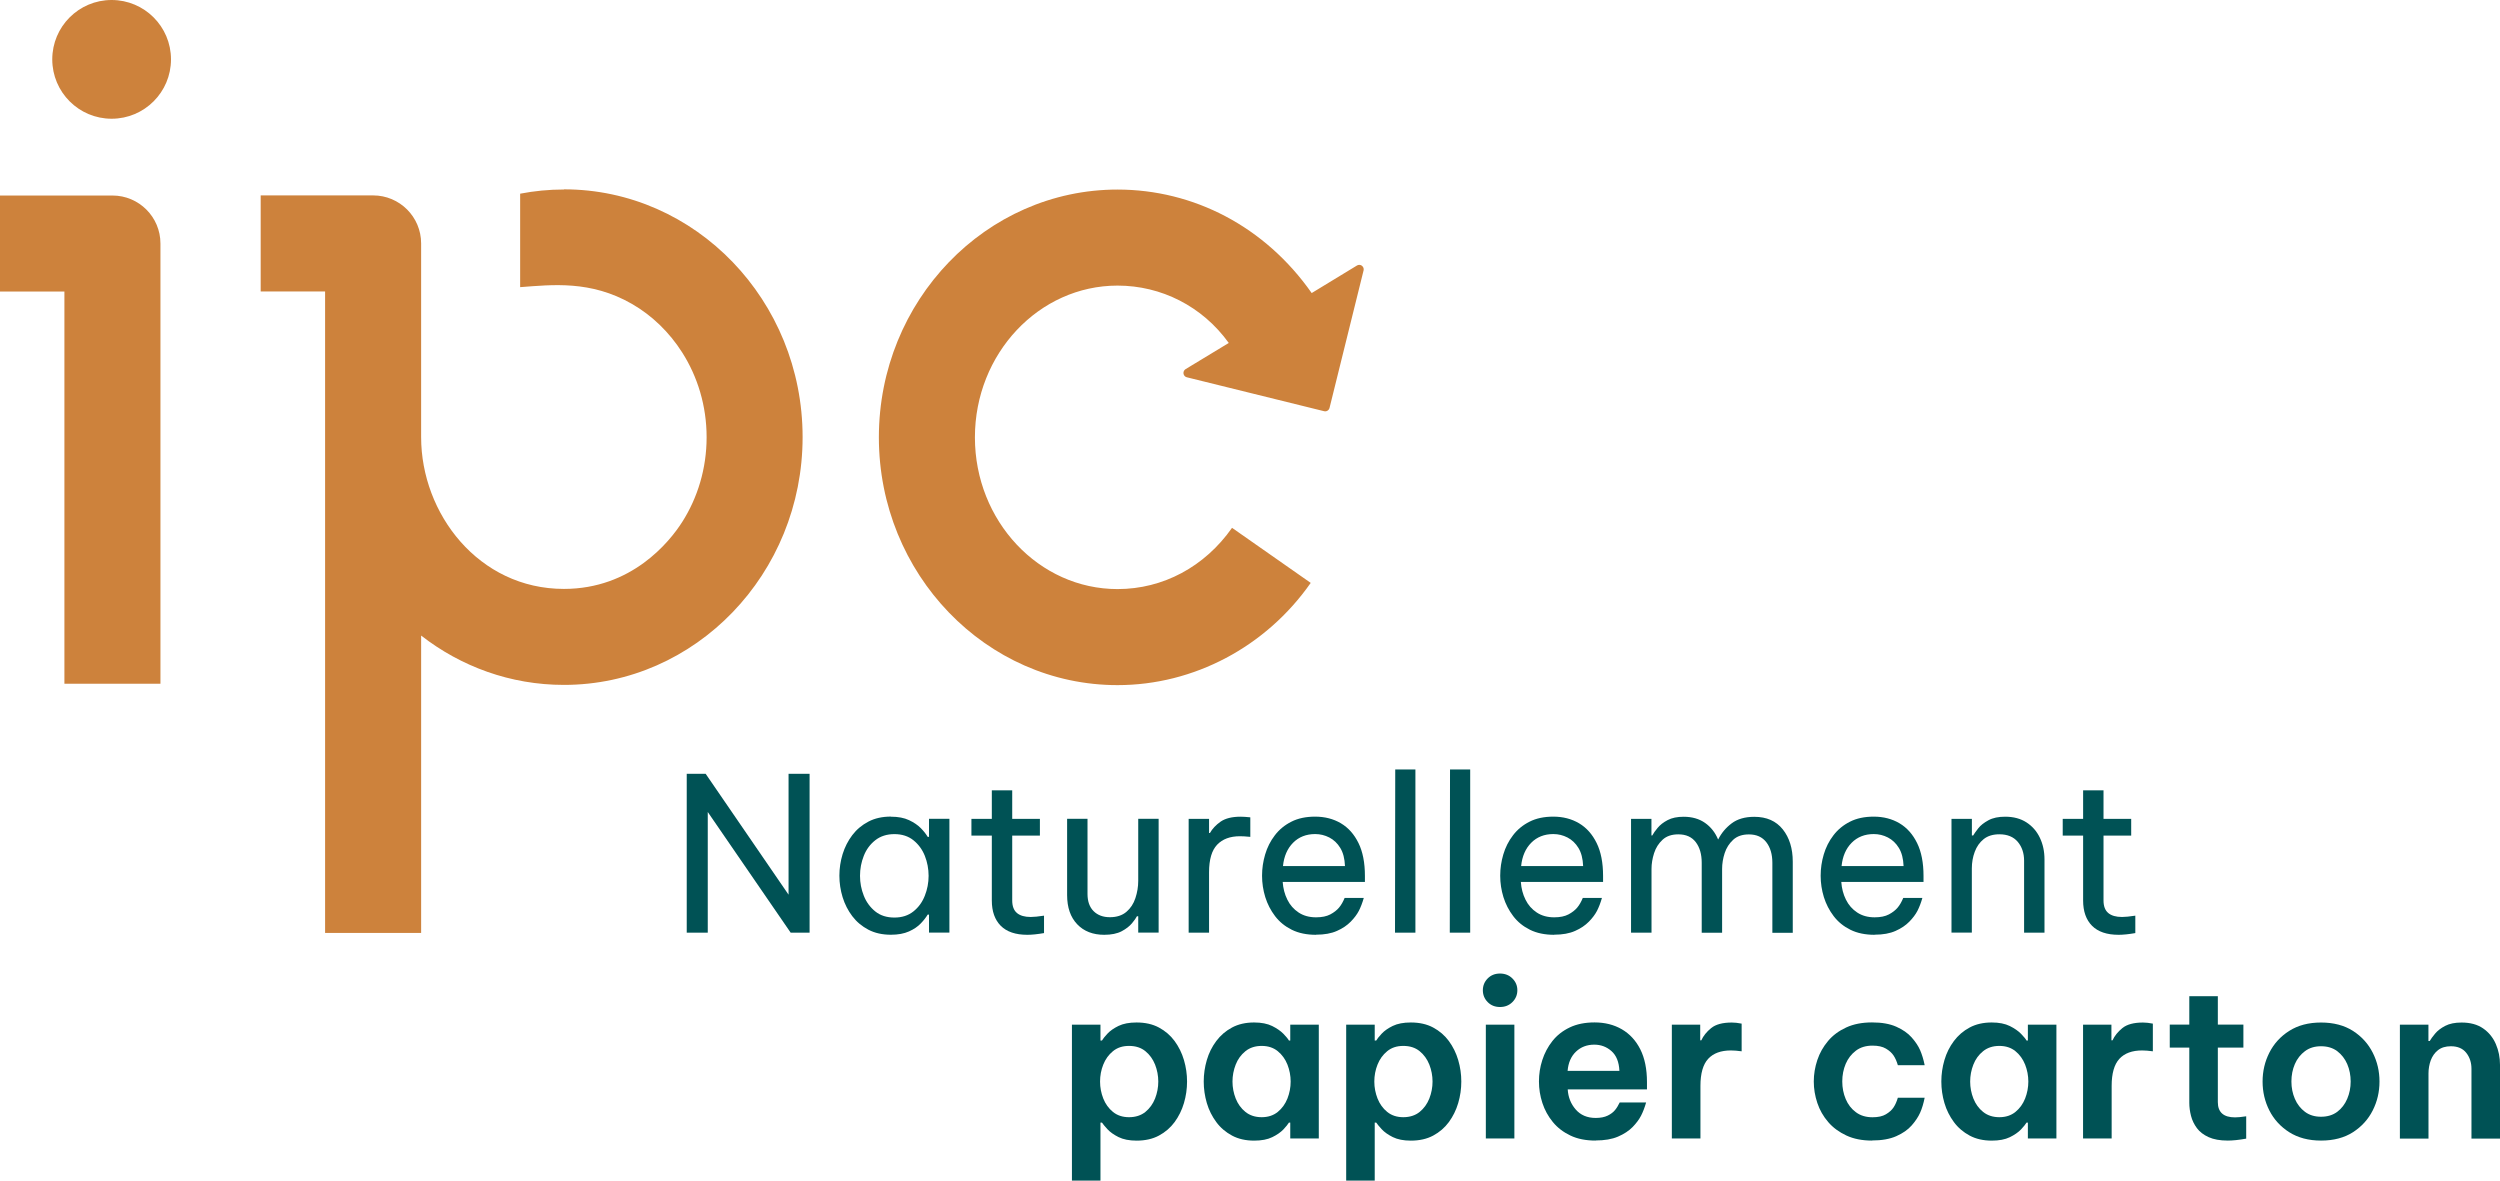 <?xml version="1.0" encoding="UTF-8"?><svg id="Calque_1" xmlns="http://www.w3.org/2000/svg" viewBox="0 0 436.27 206.02"><defs><style>.cls-1{fill:#005255;}.cls-2{fill:#cd823c;}</style></defs><path class="cls-2" d="M237.65,46.36h0c-.26-.18-.6-.19-.86-.02l-7.89,4.8c-8.13-11.61-20.63-18.06-33.88-18.06-22.97,0-41.65,19.4-41.65,43.24s18.69,43.24,41.65,43.24c13.29,0,25.9-6.67,33.71-17.84l-13.73-9.61c-4.76,6.79-12.04,10.69-19.98,10.69-13.73,0-24.89-11.88-24.89-26.48s11.17-26.48,24.89-26.48c7.62,0,14.79,3.6,19.41,10.01l-7.54,4.57c-.27.17-.41.48-.36.79.05.31.28.56.58.63l23.96,5.92c.2.05.42.02.6-.1s.3-.29.35-.5l5.94-23.99c.07-.31-.06-.62-.31-.8Z"/><path class="cls-2" d="M28,119.32H11.24V50.88H0v-16.76h19.62c4.63,0,8.38,3.75,8.38,8.38v76.83Z"/><circle class="cls-2" cx="19.48" cy="10.36" r="10.36"/><path class="cls-2" d="M98.41,33.07c-2.61,0-5.17.25-7.64.73v16.31c5.61-.42,12.31-1.21,19.5,2.92,3.53,2.03,6.54,4.96,8.78,8.48,2.69,4.23,4.26,9.32,4.26,14.79s-1.57,10.57-4.26,14.79c-2.24,3.52-8.85,11.68-20.64,11.68-14.91,0-24.92-13.16-24.92-26.48v-33.81c0-4.63-3.75-8.38-8.38-8.38h-19.62v16.76h11.24v111.94h16.76v-51.89c6.95,5.41,15.58,8.61,24.92,8.61,22.97,0,41.65-19.4,41.65-43.24s-18.69-43.24-41.65-43.24Z"/><path class="cls-1" d="M119.84,162.76v-27.73h3.3l14.47,21.1v-21.1h3.67v27.73h-3.3l-14.47-21.06v21.06h-3.67Z"/><path class="cls-1" d="M155.48,142.52c1.25,0,2.3.2,3.15.6s1.54.87,2.06,1.4c.53.54.92,1.04,1.2,1.52h.23v-3.15h3.56v19.86h-3.56v-3.15h-.23c-.28.48-.67.99-1.2,1.54-.52.55-1.21,1.02-2.06,1.4s-1.9.58-3.15.58c-1.5,0-2.81-.29-3.94-.88-1.12-.59-2.06-1.37-2.81-2.36-.75-.99-1.31-2.09-1.69-3.32-.37-1.22-.56-2.47-.56-3.75s.19-2.52.56-3.75c.38-1.22.94-2.33,1.69-3.32.75-.99,1.69-1.77,2.81-2.36,1.12-.59,2.44-.88,3.94-.88ZM156.08,145.56c-1.32,0-2.44.36-3.34,1.07s-1.57,1.62-2,2.72c-.44,1.1-.66,2.26-.66,3.49s.22,2.35.66,3.47c.44,1.11,1.11,2.02,2,2.74s2.01,1.07,3.34,1.07,2.43-.36,3.32-1.07c.89-.71,1.55-1.62,1.99-2.74.44-1.11.66-2.27.66-3.47s-.22-2.39-.66-3.49c-.44-1.1-1.1-2-1.99-2.72-.89-.71-1.99-1.07-3.32-1.07Z"/><path class="cls-1" d="M179.27,163.13c-2.05,0-3.59-.53-4.63-1.57-1.04-1.05-1.56-2.52-1.56-4.42v-11.32h-3.56v-2.92h3.56v-4.98h3.56v4.98h4.83v2.92h-4.83v11.32c0,1,.28,1.73.83,2.19.55.46,1.35.69,2.4.69.55,0,1.32-.08,2.32-.23v3.04c-1.15.2-2.12.3-2.92.3Z"/><path class="cls-1" d="M192.7,163.13c-1.97,0-3.55-.61-4.72-1.84s-1.76-2.92-1.76-5.1v-13.3h3.56v13.12c0,1.3.36,2.3,1.07,3s1.65,1.05,2.83,1.05,2.16-.31,2.89-.94c.73-.62,1.25-1.42,1.57-2.4.32-.97.49-1.97.49-3v-10.83h3.56v19.86h-3.56v-2.85h-.23c-.15.3-.44.71-.86,1.22-.43.51-1.03.98-1.8,1.39-.78.41-1.79.62-3.04.62Z"/><path class="cls-1" d="M207.43,162.76v-19.86h3.56v2.47h.15c.42-.75,1.05-1.41,1.87-1.99.83-.57,1.99-.86,3.49-.86.43,0,.99.04,1.69.11v3.41c-.77-.08-1.37-.11-1.8-.11-1.72,0-3.05.49-3.99,1.48-.94.99-1.41,2.59-1.41,4.82v10.53h-3.56Z"/><path class="cls-1" d="M229.65,163.13c-1.62,0-3.03-.29-4.22-.88-1.19-.59-2.16-1.38-2.92-2.38s-1.33-2.1-1.71-3.32c-.37-1.21-.56-2.45-.56-3.73s.18-2.49.54-3.71c.36-1.22.92-2.34,1.69-3.34.76-1,1.72-1.79,2.89-2.38,1.16-.59,2.54-.88,4.14-.88,1.7,0,3.2.39,4.5,1.16,1.3.77,2.32,1.92,3.07,3.45.75,1.52,1.12,3.44,1.12,5.73v1.05h-14.35c.08,1.12.34,2.15.81,3.09.46.94,1.12,1.69,1.97,2.25.85.56,1.86.84,3.04.84,1.02,0,1.85-.17,2.49-.51s1.14-.73,1.52-1.18c.38-.45.7-1.01.98-1.69h3.34c-.25.88-.54,1.62-.86,2.25-.33.63-.8,1.26-1.42,1.89-.63.64-1.42,1.18-2.4,1.61-.98.44-2.19.66-3.64.66ZM223.88,151.14h10.83c-.05-1.3-.32-2.35-.82-3.17s-1.14-1.42-1.91-1.82c-.78-.4-1.6-.6-2.47-.6-1.57,0-2.86.51-3.86,1.52-1,1.01-1.59,2.37-1.76,4.07Z"/><path class="cls-1" d="M243.44,162.76l.04-28.48h3.52v28.48h-3.56Z"/><path class="cls-1" d="M253,162.76l.04-28.48h3.52v28.48h-3.56Z"/><path class="cls-1" d="M271.21,163.13c-1.62,0-3.03-.29-4.22-.88-1.19-.59-2.16-1.38-2.92-2.38s-1.33-2.1-1.71-3.32c-.37-1.21-.56-2.45-.56-3.73s.18-2.49.54-3.71c.36-1.22.92-2.34,1.69-3.34.76-1,1.72-1.79,2.89-2.38,1.16-.59,2.54-.88,4.14-.88,1.7,0,3.2.39,4.5,1.16,1.3.77,2.32,1.92,3.07,3.45.75,1.52,1.12,3.44,1.12,5.73v1.05h-14.35c.08,1.12.34,2.15.81,3.09.46.94,1.12,1.69,1.97,2.25.85.56,1.86.84,3.04.84,1.02,0,1.85-.17,2.49-.51s1.14-.73,1.52-1.18c.38-.45.7-1.01.98-1.69h3.34c-.25.88-.54,1.62-.86,2.25-.33.63-.8,1.26-1.42,1.89-.63.64-1.42,1.18-2.4,1.61-.98.44-2.19.66-3.64.66ZM265.44,151.14h10.83c-.05-1.3-.32-2.35-.82-3.17s-1.14-1.42-1.91-1.82c-.78-.4-1.6-.6-2.47-.6-1.57,0-2.86.51-3.86,1.52-1,1.01-1.59,2.37-1.76,4.07Z"/><path class="cls-1" d="M284.63,162.76v-19.86h3.56v2.89h.15c.2-.38.51-.82.94-1.33.42-.51,1-.96,1.74-1.35.74-.39,1.67-.58,2.79-.58,1.47,0,2.72.36,3.73,1.07,1.01.71,1.77,1.67,2.27,2.87h.04c.55-1.1,1.33-2.03,2.34-2.79s2.33-1.14,3.95-1.14c2.15,0,3.8.73,4.97,2.19,1.16,1.46,1.74,3.34,1.74,5.64v12.41h-3.56v-12.22c0-1.47-.35-2.67-1.05-3.58s-1.71-1.37-3.04-1.37c-1.15,0-2.07.31-2.75.94s-1.18,1.4-1.48,2.32-.45,1.85-.45,2.77v11.13h-3.56v-12.22c0-1.47-.34-2.67-1.03-3.58s-1.7-1.37-3.05-1.37c-1.15,0-2.07.31-2.75.94s-1.18,1.4-1.48,2.34c-.3.94-.45,1.85-.45,2.75v11.13h-3.56Z"/><path class="cls-1" d="M327.13,163.13c-1.62,0-3.03-.29-4.22-.88-1.19-.59-2.16-1.38-2.92-2.38s-1.33-2.1-1.71-3.32c-.37-1.21-.56-2.45-.56-3.73s.18-2.49.54-3.71c.36-1.22.92-2.34,1.69-3.34.76-1,1.72-1.79,2.89-2.38,1.16-.59,2.54-.88,4.14-.88,1.7,0,3.2.39,4.5,1.16,1.3.77,2.32,1.92,3.07,3.45.75,1.52,1.12,3.44,1.12,5.73v1.05h-14.35c.08,1.12.34,2.15.81,3.09.46.94,1.12,1.69,1.97,2.25.85.56,1.86.84,3.04.84,1.02,0,1.85-.17,2.49-.51s1.14-.73,1.52-1.18c.38-.45.7-1.01.98-1.69h3.34c-.25.88-.54,1.62-.86,2.25-.33.63-.8,1.26-1.42,1.89-.63.64-1.42,1.18-2.4,1.61-.98.44-2.19.66-3.64.66ZM321.36,151.14h10.83c-.05-1.3-.32-2.35-.82-3.17s-1.14-1.42-1.91-1.82c-.78-.4-1.6-.6-2.47-.6-1.57,0-2.86.51-3.86,1.52-1,1.01-1.59,2.37-1.76,4.07Z"/><path class="cls-1" d="M340.55,162.76v-19.86h3.56v2.89h.23c.17-.3.47-.71.88-1.24.41-.53,1.01-.99,1.78-1.41s1.75-.62,2.92-.62c1.45,0,2.69.33,3.71.99,1.02.66,1.8,1.55,2.34,2.68.54,1.13.81,2.39.81,3.79v12.78h-3.56v-12.56c0-1.32-.37-2.42-1.11-3.3-.74-.87-1.81-1.31-3.2-1.31-1.12,0-2.04.28-2.74.84-.7.56-1.22,1.3-1.56,2.21-.34.91-.51,1.88-.51,2.9v11.21h-3.56Z"/><path class="cls-1" d="M369.71,163.13c-2.05,0-3.59-.53-4.63-1.57-1.04-1.05-1.56-2.52-1.56-4.42v-11.32h-3.56v-2.92h3.56v-4.98h3.56v4.98h4.83v2.92h-4.83v11.32c0,1,.28,1.73.83,2.19.55.46,1.35.69,2.4.69.55,0,1.32-.08,2.32-.23v3.04c-1.15.2-2.12.3-2.92.3Z"/><path class="cls-1" d="M187.06,206.02v-27.21h4.98v2.77h.26c.18-.3.49-.7.96-1.2s1.11-.95,1.93-1.35c.83-.4,1.87-.6,3.15-.6,1.5,0,2.8.29,3.9.88s2.01,1.37,2.74,2.36c.72.99,1.27,2.09,1.63,3.32s.54,2.47.54,3.75-.18,2.52-.54,3.75-.91,2.33-1.63,3.32c-.73.99-1.64,1.77-2.74,2.36s-2.4.88-3.9.88c-1.27,0-2.32-.21-3.15-.62-.82-.41-1.47-.87-1.93-1.37s-.78-.89-.96-1.16h-.26v10.12h-4.98ZM191.97,188.74c0,1.03.19,2.01.56,2.96.38.95.94,1.73,1.69,2.34.75.61,1.69.92,2.81.92s2.1-.31,2.85-.92c.75-.61,1.31-1.39,1.69-2.34.37-.95.56-1.94.56-2.96s-.19-2.01-.56-2.96c-.38-.95-.94-1.73-1.69-2.34-.75-.61-1.7-.92-2.85-.92s-2.06.31-2.81.92c-.75.61-1.31,1.39-1.69,2.34s-.56,1.94-.56,2.96Z"/><path class="cls-1" d="M218.86,178.43c1.27,0,2.32.21,3.15.62.82.41,1.47.86,1.95,1.35.47.49.8.88.97,1.18h.23v-2.77h4.98v19.86h-4.98v-2.77h-.23c-.18.3-.5.7-.97,1.2-.48.5-1.13.95-1.95,1.35-.82.4-1.87.6-3.15.6-1.47,0-2.76-.29-3.86-.88-1.1-.59-2.02-1.37-2.75-2.36s-1.29-2.09-1.65-3.32-.54-2.47-.54-3.75.18-2.52.54-3.75.91-2.33,1.65-3.32,1.65-1.77,2.75-2.36c1.1-.59,2.39-.88,3.86-.88ZM220.17,182.52c-1.12,0-2.07.31-2.83.92-.76.61-1.33,1.39-1.7,2.34s-.56,1.94-.56,2.96.19,2.01.56,2.96c.38.95.94,1.73,1.7,2.34s1.71.92,2.83.92,2.06-.31,2.81-.92c.75-.61,1.31-1.39,1.69-2.34.37-.95.56-1.94.56-2.96s-.19-2.01-.56-2.96c-.38-.95-.94-1.73-1.69-2.34-.75-.61-1.69-.92-2.81-.92Z"/><path class="cls-1" d="M234.92,206.02v-27.21h4.98v2.77h.26c.18-.3.49-.7.96-1.2s1.11-.95,1.93-1.35c.83-.4,1.87-.6,3.15-.6,1.5,0,2.8.29,3.9.88s2.01,1.37,2.74,2.36c.72.99,1.27,2.09,1.63,3.32s.54,2.47.54,3.75-.18,2.52-.54,3.75-.91,2.33-1.63,3.32c-.73.99-1.64,1.77-2.74,2.36s-2.4.88-3.9.88c-1.27,0-2.32-.21-3.15-.62-.82-.41-1.47-.87-1.93-1.37s-.78-.89-.96-1.16h-.26v10.12h-4.98ZM239.83,188.74c0,1.03.19,2.01.56,2.96.38.95.94,1.73,1.69,2.34.75.61,1.69.92,2.81.92s2.1-.31,2.85-.92c.75-.61,1.31-1.39,1.69-2.34.37-.95.56-1.94.56-2.96s-.19-2.01-.56-2.96c-.38-.95-.94-1.73-1.69-2.34-.75-.61-1.7-.92-2.85-.92s-2.06.31-2.81.92c-.75.61-1.31,1.39-1.69,2.34s-.56,1.94-.56,2.96Z"/><path class="cls-1" d="M261.76,175.73c-.88,0-1.59-.29-2.15-.86-.56-.57-.84-1.26-.84-2.06s.28-1.49.84-2.06c.56-.57,1.28-.86,2.15-.86s1.6.29,2.17.86c.58.58.86,1.26.86,2.06s-.29,1.49-.86,2.06c-.58.58-1.3.86-2.17.86ZM259.29,198.67v-19.86h4.98v19.86h-4.98Z"/><path class="cls-1" d="M278.45,199.04c-1.7,0-3.17-.29-4.4-.88-1.24-.59-2.26-1.37-3.07-2.36-.81-.99-1.42-2.09-1.82-3.32-.4-1.22-.6-2.47-.6-3.75s.19-2.52.58-3.73c.39-1.21.97-2.32,1.76-3.32.79-1,1.79-1.79,3.02-2.38s2.67-.88,4.35-.88c1.8,0,3.38.4,4.76,1.2,1.37.8,2.45,1.97,3.22,3.5.77,1.54,1.16,3.44,1.16,5.72v1.27h-13.83c.08,1.35.54,2.52,1.39,3.5s2.01,1.48,3.49,1.48c.85,0,1.55-.14,2.1-.41.55-.27.97-.59,1.27-.96.3-.36.57-.81.82-1.33h4.61c-.25.87-.54,1.64-.88,2.3-.34.66-.83,1.32-1.48,1.99-.65.66-1.5,1.22-2.55,1.67s-2.35.67-3.9.67ZM273.57,186.87h9.03c-.07-1.55-.54-2.7-1.39-3.45-.85-.75-1.85-1.12-3-1.12-1.27,0-2.34.41-3.19,1.22-.85.81-1.34,1.93-1.46,3.35Z"/><path class="cls-1" d="M291.75,198.67v-19.86h4.95v2.74h.19c.35-.77.92-1.49,1.72-2.14.8-.65,2-.97,3.6-.97.5,0,1.07.06,1.72.19v4.83c-.73-.1-1.35-.15-1.87-.15-1.75,0-3.07.49-3.97,1.46-.9.98-1.35,2.55-1.35,4.72v9.18h-4.98Z"/><path class="cls-1" d="M326.68,199.04c-1.7,0-3.19-.29-4.46-.88s-2.34-1.37-3.19-2.36-1.48-2.09-1.89-3.32-.62-2.47-.62-3.75.21-2.52.62-3.75,1.04-2.33,1.87-3.32,1.89-1.77,3.17-2.36,2.77-.88,4.5-.88,3.11.25,4.24.75c1.12.5,2.02,1.12,2.68,1.87s1.16,1.49,1.48,2.23c.32.74.59,1.61.79,2.61h-4.68c-.2-.68-.45-1.24-.75-1.69-.3-.45-.74-.85-1.33-1.2-.59-.35-1.37-.52-2.34-.52-1.15,0-2.12.29-2.9.88s-1.38,1.36-1.78,2.3c-.4.95-.6,1.97-.6,3.07s.2,2.12.6,3.07.99,1.72,1.78,2.3c.79.59,1.75.88,2.9.88.98,0,1.76-.17,2.34-.52.59-.35,1.03-.75,1.33-1.2.3-.45.55-1.01.75-1.69h4.68c-.2,1-.46,1.87-.79,2.61-.33.74-.82,1.48-1.48,2.23s-1.55,1.37-2.68,1.87c-1.12.5-2.54.75-4.24.75Z"/><path class="cls-1" d="M347.58,178.43c1.27,0,2.32.21,3.15.62.82.41,1.47.86,1.95,1.35.47.49.8.88.97,1.18h.23v-2.77h4.98v19.86h-4.98v-2.77h-.23c-.18.3-.5.7-.97,1.2-.48.5-1.13.95-1.95,1.35-.82.4-1.87.6-3.15.6-1.47,0-2.76-.29-3.86-.88-1.1-.59-2.02-1.37-2.75-2.36s-1.29-2.09-1.65-3.32-.54-2.47-.54-3.75.18-2.52.54-3.75.91-2.33,1.65-3.32,1.65-1.77,2.75-2.36c1.1-.59,2.39-.88,3.86-.88ZM348.9,182.52c-1.12,0-2.07.31-2.83.92-.76.61-1.33,1.39-1.7,2.34s-.56,1.94-.56,2.96.19,2.01.56,2.96c.38.95.94,1.73,1.7,2.34s1.71.92,2.83.92,2.06-.31,2.81-.92c.75-.61,1.31-1.39,1.69-2.34.37-.95.56-1.94.56-2.96s-.19-2.01-.56-2.96c-.38-.95-.94-1.73-1.69-2.34-.75-.61-1.69-.92-2.81-.92Z"/><path class="cls-1" d="M363.51,198.67v-19.86h4.95v2.74h.19c.35-.77.92-1.49,1.72-2.14.8-.65,2-.97,3.6-.97.5,0,1.07.06,1.72.19v4.83c-.73-.1-1.35-.15-1.87-.15-1.75,0-3.07.49-3.97,1.46-.9.98-1.35,2.55-1.35,4.72v9.18h-4.98Z"/><path class="cls-1" d="M388.76,199.04c-1.35,0-2.46-.2-3.34-.6-.88-.4-1.56-.92-2.04-1.57s-.83-1.36-1.03-2.14c-.2-.77-.3-1.54-.3-2.29v-9.63h-3.41v-4.01h3.41v-4.95h4.98v4.95h4.46v4.01h-4.46v9.52c0,1.77,1,2.66,3,2.66.47,0,1.12-.06,1.95-.19v3.9c-1.27.23-2.35.34-3.22.34Z"/><path class="cls-1" d="M405.04,199.04c-2.17,0-4.02-.49-5.55-1.46-1.52-.97-2.68-2.24-3.47-3.8s-1.18-3.24-1.18-5.04.39-3.48,1.18-5.04,1.94-2.83,3.47-3.8c1.52-.97,3.37-1.46,5.55-1.46s4.05.49,5.57,1.46c1.51.97,2.66,2.24,3.45,3.8s1.18,3.24,1.18,5.04-.39,3.48-1.18,5.04-1.94,2.83-3.45,3.8c-1.51.97-3.37,1.46-5.57,1.46ZM405.04,194.88c1.12,0,2.07-.29,2.83-.86s1.34-1.33,1.74-2.27c.4-.94.6-1.94.6-3.02s-.2-2.11-.6-3.04c-.4-.92-.98-1.67-1.74-2.25-.76-.57-1.7-.86-2.83-.86s-2.04.29-2.81.86c-.77.58-1.36,1.32-1.76,2.25-.4.93-.6,1.94-.6,3.04s.2,2.08.6,3.02c.4.94.99,1.69,1.76,2.27s1.71.86,2.81.86Z"/><path class="cls-1" d="M418.8,198.67v-19.86h4.98v2.85h.23c.2-.35.51-.78.94-1.29.42-.51,1.01-.96,1.76-1.35.75-.39,1.7-.58,2.85-.58,1.52,0,2.78.34,3.77,1.03s1.72,1.59,2.21,2.72.73,2.34.73,3.64v12.86h-4.98v-12.18c0-1.07-.3-2-.9-2.77-.6-.77-1.5-1.16-2.7-1.16-.92,0-1.67.23-2.25.69-.58.46-.99,1.06-1.26,1.78-.26.73-.39,1.49-.39,2.29v11.36h-4.98Z"/></svg>